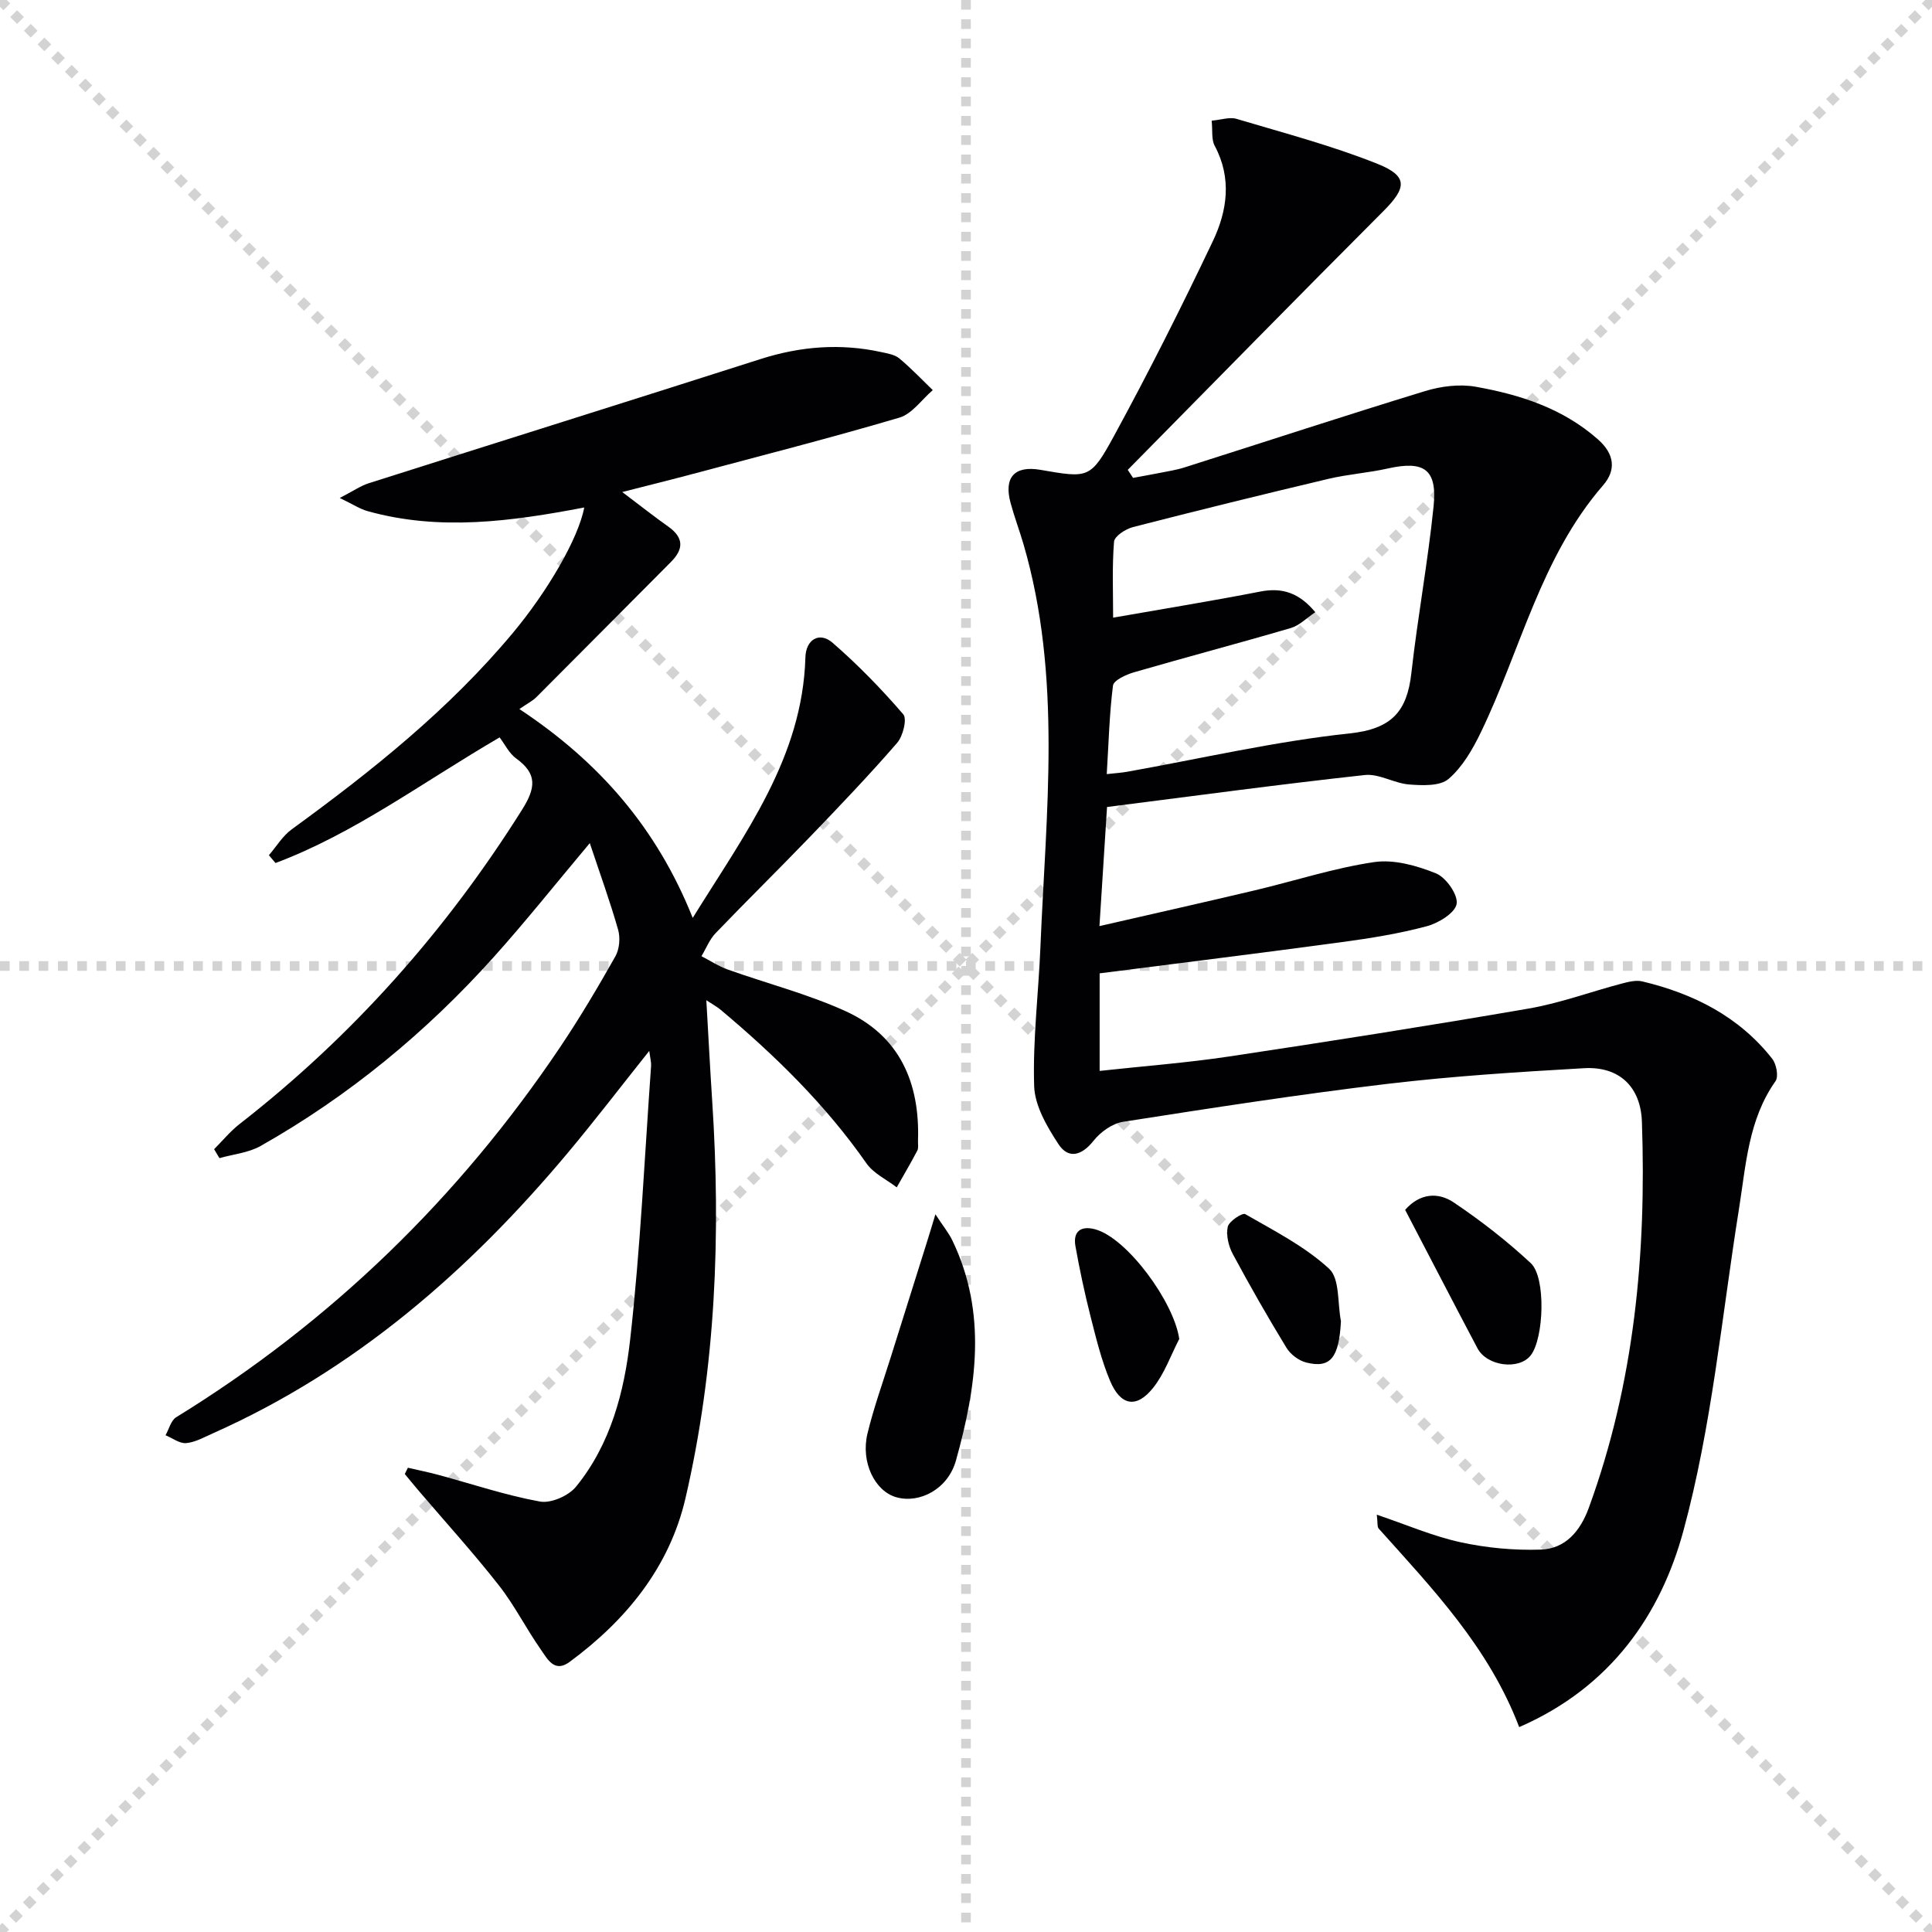 <svg enable-background="new 0 0 400 400" viewBox="0 0 400 400" xmlns="http://www.w3.org/2000/svg"><g stroke="lightgray" stroke-dasharray="1,1" stroke-width="1" transform="scale(2, 2)"><line x1="0" y1="0" x2="200" y2="200"></line><line x1="200" y1="0" x2="0" y2="200"></line><line x1="100" y1="0" x2="100" y2="200"></line><line x1="0" y1="100" x2="200" y2="100"></line></g><g fill="#010104"><path d="m314.53 357.58c-6.29-16.53-17.93-28.64-29.09-41.11-.33-.37-.18-1.17-.39-2.87 6.21 2.1 11.64 4.46 17.32 5.7 5.41 1.18 11.09 1.71 16.62 1.53 5.11-.17 8.19-3.83 9.94-8.61 9.46-25.87 11.96-52.7 11.01-79.98-.25-7.2-4.66-11.5-11.99-11.08-13.61.78-27.24 1.64-40.76 3.25-18.28 2.18-36.5 5.01-54.69 7.85-2.22.35-4.66 2.11-6.1 3.93-2.47 3.11-5.21 3.82-7.26.69-2.37-3.62-4.91-7.95-5.03-12.05-.3-9.59.91-19.21 1.3-28.83 1.15-27.86 4.51-55.83-3.5-83.31-.84-2.87-1.9-5.68-2.68-8.56-1.44-5.31.82-7.77 6.15-6.86 9.95 1.71 10.38 1.94 15.26-7.01 7.22-13.25 14.01-26.75 20.49-40.38 2.96-6.24 3.95-13 .36-19.69-.71-1.32-.41-3.17-.63-5.21 1.99-.17 3.73-.8 5.15-.37 9.81 2.93 19.78 5.54 29.25 9.34 6.33 2.54 5.95 4.97 1.14 9.78-17.73 17.75-35.29 35.69-52.91 53.55.37.55.74 1.11 1.1 1.66 1.77-.33 3.55-.64 5.32-.99 1.79-.36 3.61-.63 5.34-1.18 16.6-5.27 33.15-10.71 49.8-15.8 3.3-1.01 7.13-1.49 10.47-.9 9.21 1.64 18.03 4.46 25.32 10.9 3.48 3.07 3.77 6.39 1.06 9.51-12.9 14.88-17.03 34.01-25.3 51.13-1.7 3.52-3.81 7.19-6.69 9.66-1.77 1.52-5.41 1.36-8.15 1.15-3.11-.24-6.24-2.28-9.19-1.96-17.65 1.93-35.25 4.32-53.37 6.62-.52 8.1-1.01 15.8-1.57 24.66 11.29-2.59 21.75-4.94 32.19-7.41 8.23-1.95 16.34-4.61 24.66-5.84 4.11-.61 8.84.72 12.82 2.33 2.08.84 4.59 4.41 4.28 6.32-.31 1.87-3.74 3.97-6.16 4.62-5.74 1.54-11.67 2.49-17.58 3.29-16.61 2.25-33.25 4.3-50.17 6.47v20.2c9.15-1 18.04-1.67 26.83-2.99 20.69-3.11 41.37-6.36 61.99-9.92 6.5-1.12 12.79-3.46 19.2-5.15 1.4-.37 3.01-.79 4.34-.47 10.61 2.54 20.01 7.26 26.89 16.02.87 1.1 1.35 3.68.68 4.63-5.64 8-6.11 17.35-7.57 26.5-3.56 22.26-5.61 44.96-11.5 66.6-4.65 17.14-14.89 32.33-34 40.64zm-85.39-197.31c1.91-.21 3.07-.28 4.2-.48 15.36-2.74 30.64-6.3 46.12-7.95 8.72-.93 11.86-4.57 12.75-12.5 1.29-11.53 3.42-22.98 4.6-34.52.78-7.66-1.97-9.5-9.45-7.83-4.05.91-8.24 1.19-12.27 2.14-13.54 3.21-27.06 6.53-40.53 10-1.52.39-3.82 1.89-3.91 3.02-.42 5.2-.19 10.46-.19 15.73 10.66-1.87 20.61-3.48 30.5-5.41 4.61-.9 8.09.35 11.36 4.28-1.83 1.22-3.3 2.76-5.08 3.28-10.79 3.16-21.66 6.03-32.46 9.16-1.64.48-4.2 1.65-4.35 2.76-.75 5.9-.89 11.87-1.29 18.32z"/><path d="m103.44 152.67c-16.11 9.4-30.08 19.89-46.4 26.01-.46-.54-.91-1.08-1.37-1.62 1.56-1.8 2.84-3.98 4.72-5.35 16.6-12.08 32.57-24.82 45.81-40.69 7.03-8.42 13.54-19.46 14.76-25.95-14.99 2.86-29.93 4.94-44.9.74-1.51-.42-2.88-1.34-5.72-2.71 2.79-1.44 4.3-2.5 5.97-3.04 27.04-8.6 54.12-17.08 81.15-25.72 8.26-2.64 16.55-3.3 25.02-1.44 1.29.28 2.77.52 3.72 1.31 2.44 2.03 4.63 4.35 6.92 6.56-2.29 1.96-4.28 4.92-6.92 5.7-14.16 4.18-28.48 7.84-42.75 11.65-4.61 1.23-9.25 2.38-14.62 3.75 3.57 2.69 6.48 5 9.51 7.14 3.24 2.3 3.26 4.65.55 7.36-9.29 9.31-18.53 18.66-27.83 27.96-.81.81-1.9 1.34-3.53 2.47 16.61 10.99 28.48 24.7 35.89 43.24 10.78-17.4 22.73-33.16 23.33-53.95.1-3.67 2.89-5.39 5.63-3.01 5.23 4.54 10.11 9.56 14.63 14.81.83.96-.06 4.53-1.27 5.92-5.78 6.66-11.88 13.05-18 19.41-6.47 6.72-13.13 13.26-19.59 19.99-1.26 1.31-1.96 3.16-2.92 4.76 1.82.94 3.56 2.09 5.47 2.77 8.1 2.89 16.51 5.05 24.3 8.58 11.29 5.12 15.49 14.89 15.06 26.92-.02.67.14 1.44-.14 1.98-1.35 2.57-2.83 5.08-4.26 7.61-2.12-1.63-4.81-2.88-6.27-4.97-8.47-12.14-18.92-22.34-30.18-31.79-.72-.61-1.57-1.06-2.97-1.98.43 7.39.77 14.11 1.21 20.81 1.81 27.68.75 55.24-5.53 82.3-3.32 14.28-12.29 25.27-24.03 33.91-3.13 2.3-4.59-.7-5.89-2.55-3.06-4.35-5.46-9.19-8.73-13.35-5.23-6.67-10.94-12.96-16.45-19.41-1.02-1.19-2.01-2.41-3.01-3.62.21-.43.43-.87.64-1.3 2.1.49 4.21.91 6.28 1.47 7.02 1.89 13.95 4.24 21.07 5.53 2.28.41 5.92-1.19 7.46-3.08 7.17-8.79 9.99-19.65 11.21-30.49 2.12-18.8 2.98-37.74 4.33-56.63.05-.75-.17-1.52-.38-3.1-5.99 7.52-11.3 14.46-16.9 21.15-20.45 24.4-44.01 44.92-73.41 58.01-1.82.81-3.67 1.87-5.57 2.04-1.36.12-2.84-1.04-4.27-1.63.72-1.26 1.12-3.05 2.2-3.72 32.1-19.76 58.53-45.43 79.54-76.69 4.07-6.07 7.81-12.38 11.4-18.74.84-1.49 1.04-3.82.57-5.49-1.67-5.87-3.76-11.62-5.87-17.95-7.02 8.36-13.22 16.16-19.87 23.57-14 15.59-30.02 28.8-48.28 39.13-2.51 1.42-5.67 1.71-8.53 2.52-.37-.62-.73-1.23-1.1-1.85 1.75-1.75 3.34-3.71 5.28-5.22 23.37-18.2 42.7-39.97 58.46-65.04 2.84-4.51 3.24-7.44-1.23-10.66-1.43-1.03-2.28-2.86-3.4-4.34z"/><path d="m193.67 251.41c1.66 2.54 2.77 3.88 3.5 5.4 7.27 15.06 4.99 30.39.75 45.57-1.66 5.95-7.54 8.96-12.34 7.61-4.44-1.24-7.41-7.25-5.98-13.18 1.27-5.27 3.12-10.41 4.75-15.59 2.46-7.87 4.95-15.74 7.42-23.61.52-1.63 1.01-3.27 1.9-6.2z"/><path d="m290.92 250.49c3.05-3.49 6.86-3.69 10.04-1.55 5.61 3.77 11.01 7.97 15.96 12.57 3.21 2.98 2.72 15.62 0 19.1-2.41 3.09-9.04 2.28-11.03-1.47-5.04-9.53-9.98-19.1-14.97-28.65z"/><path d="m244.15 277.22c-1.76 3.4-3.06 7.18-5.41 10.12-3.44 4.32-6.74 3.74-8.93-1.49-1.78-4.24-2.88-8.79-4.02-13.28-1.22-4.81-2.26-9.67-3.13-14.55-.56-3.13 1.19-4.3 4.1-3.5 6.62 1.82 16.32 15.07 17.39 22.7z"/><path d="m277.63 273.53c-.4 7.52-2.12 9.83-7.17 8.57-1.55-.39-3.27-1.67-4.1-3.04-3.89-6.37-7.59-12.85-11.12-19.42-.88-1.64-1.42-3.9-1.05-5.64.25-1.15 3.04-2.97 3.62-2.63 6 3.45 12.34 6.68 17.36 11.3 2.25 2.06 1.72 7.14 2.46 10.86z"/></g></svg>